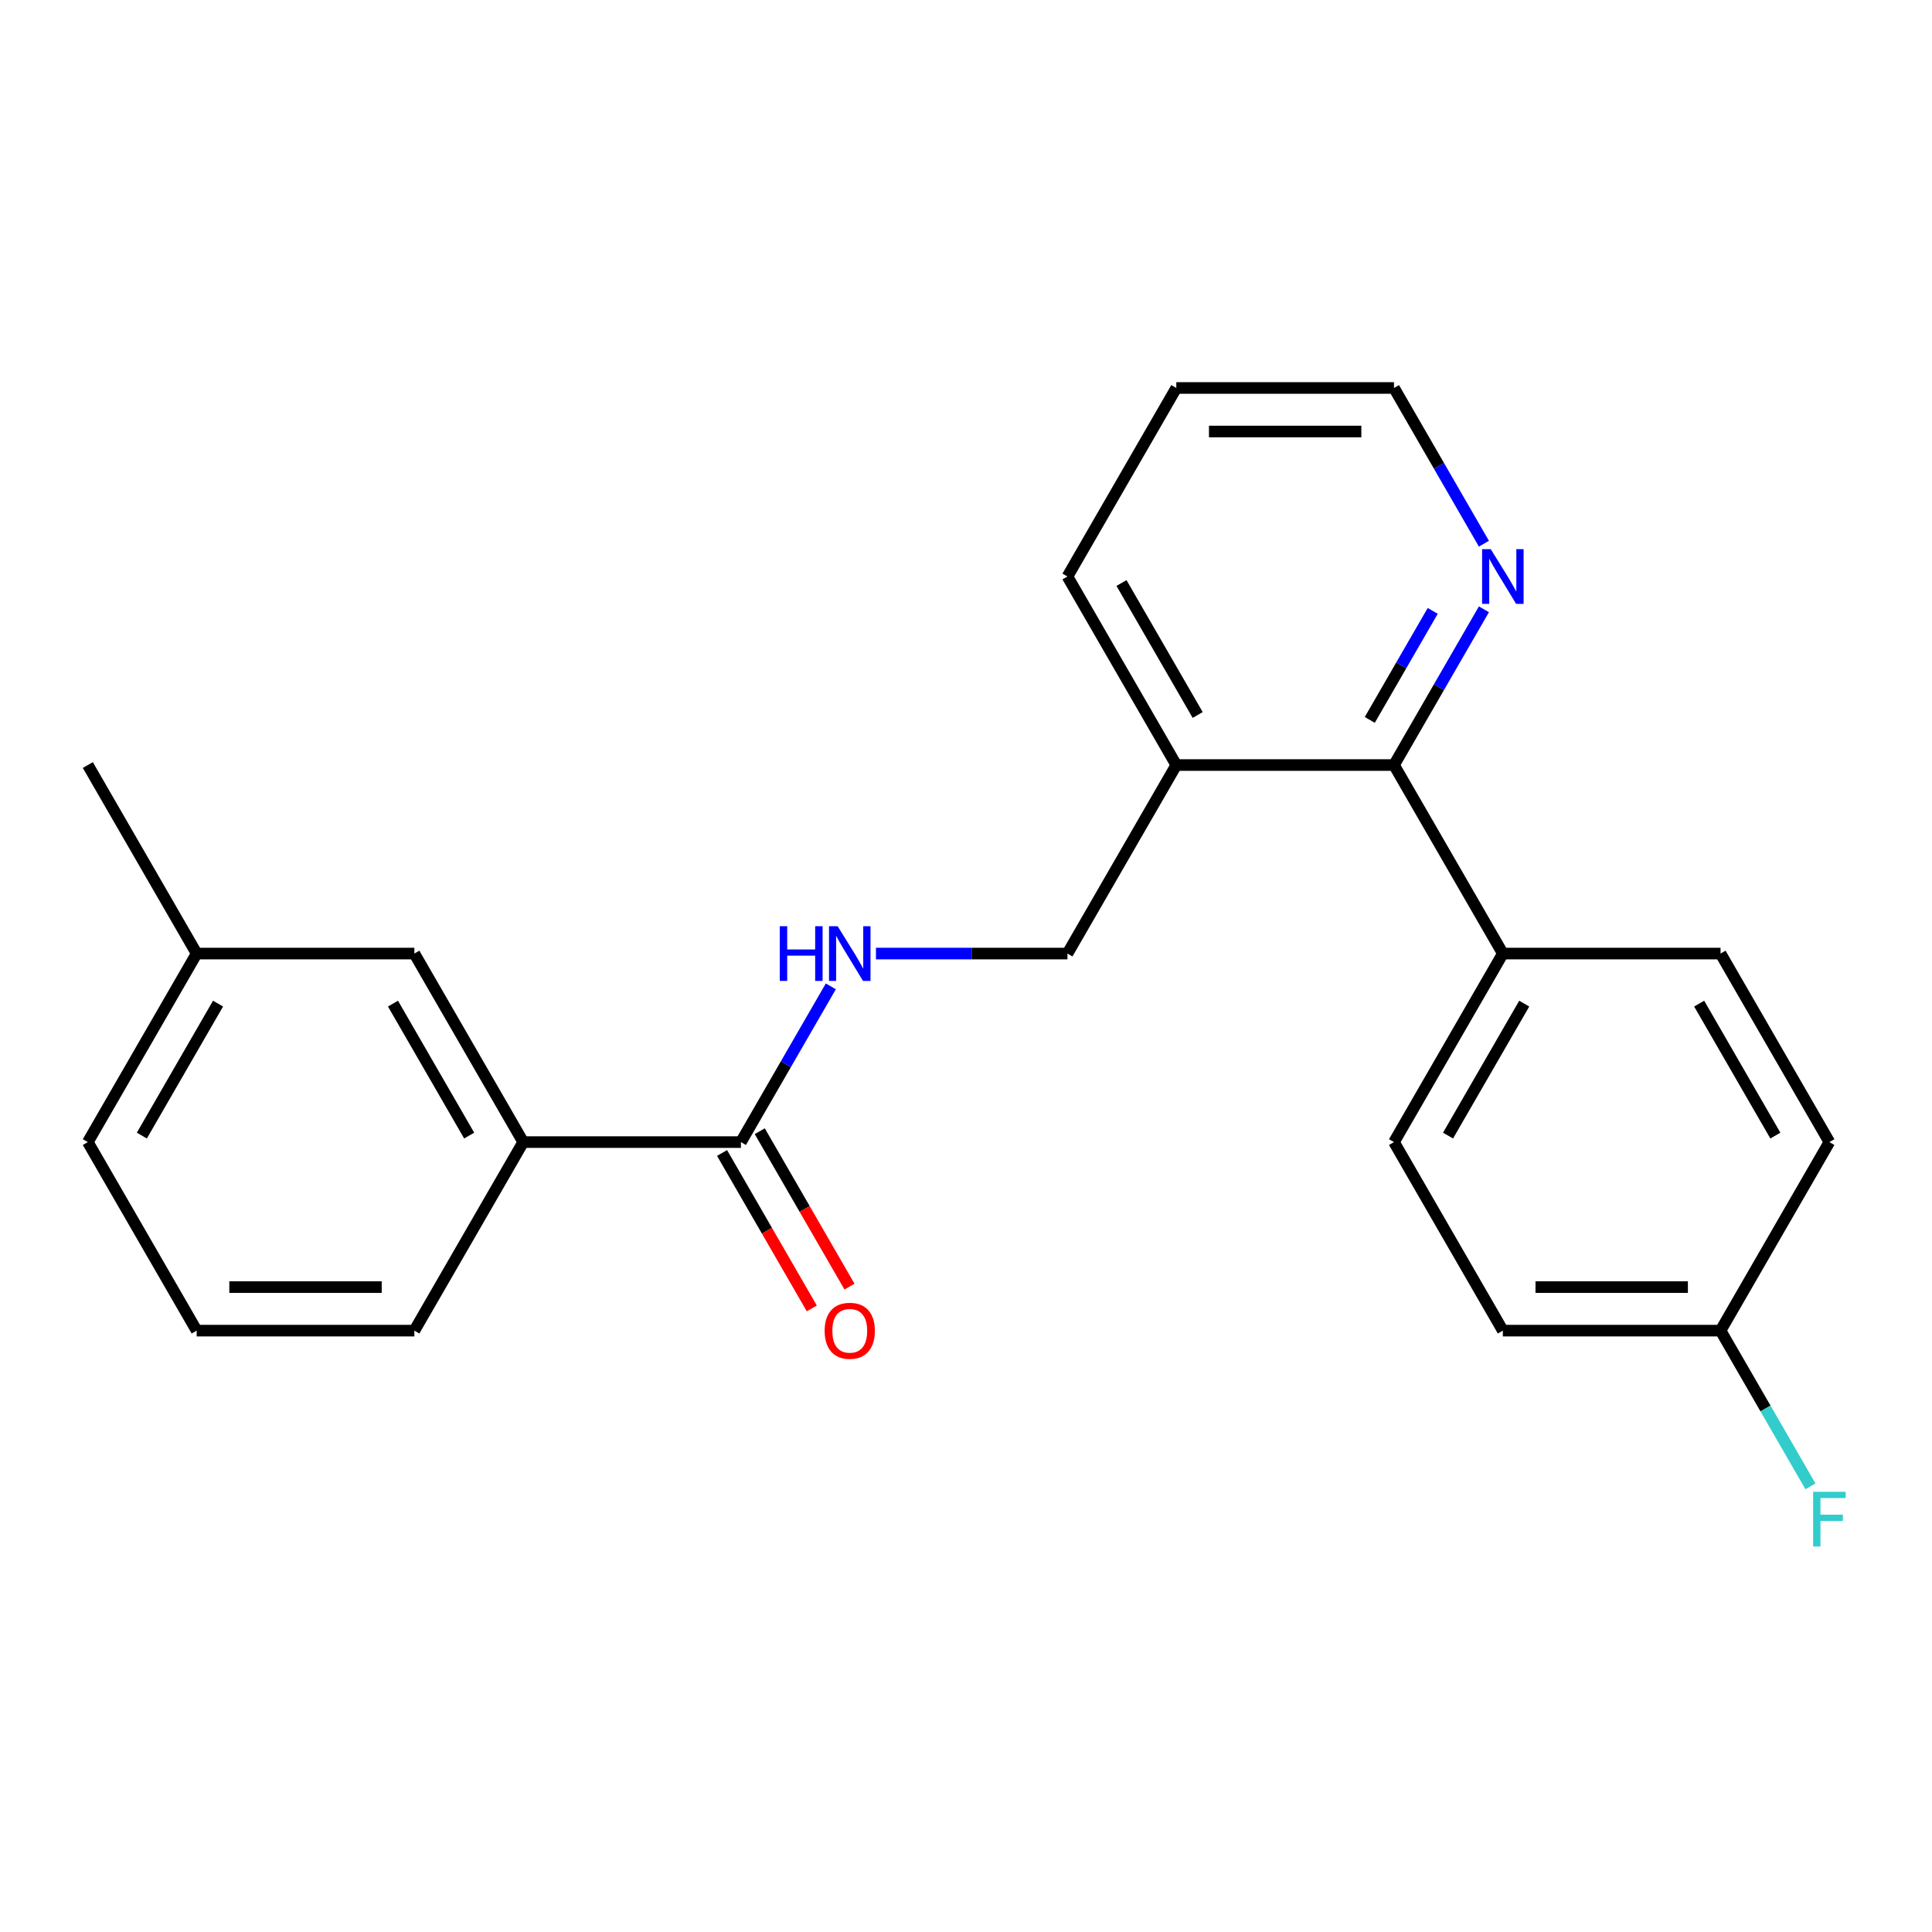 <?xml version='1.0' encoding='iso-8859-1'?>
<svg version='1.1' baseProfile='full'
              xmlns='http://www.w3.org/2000/svg'
                      xmlns:rdkit='http://www.rdkit.org/xml'
                      xmlns:xlink='http://www.w3.org/1999/xlink'
                  xml:space='preserve'
width='1000px' height='1000px' viewBox='0 0 1000 1000'>
<!-- END OF HEADER -->
<rect style='opacity:1.0;fill:#FFFFFF;stroke:none' width='1000' height='1000' x='0' y='0'> </rect>
<path class='bond-1' d='M 383.493,591.147 L 406.762,550.844' style='fill:none;fill-rule:evenodd;stroke:#000000;stroke-width:6px;stroke-linecap:butt;stroke-linejoin:miter;stroke-opacity:1' />
<path class='bond-1' d='M 406.762,550.844 L 430.032,510.541' style='fill:none;fill-rule:evenodd;stroke:#0000FF;stroke-width:6px;stroke-linecap:butt;stroke-linejoin:miter;stroke-opacity:1' />
<path class='bond-2' d='M 383.493,591.147 L 270.814,591.147' style='fill:none;fill-rule:evenodd;stroke:#000000;stroke-width:6px;stroke-linecap:butt;stroke-linejoin:miter;stroke-opacity:1' />
<path class='bond-7' d='M 373.735,596.781 L 396.958,637.005' style='fill:none;fill-rule:evenodd;stroke:#000000;stroke-width:6px;stroke-linecap:butt;stroke-linejoin:miter;stroke-opacity:1' />
<path class='bond-7' d='M 396.958,637.005 L 420.181,677.228' style='fill:none;fill-rule:evenodd;stroke:#FF0000;stroke-width:6px;stroke-linecap:butt;stroke-linejoin:miter;stroke-opacity:1' />
<path class='bond-7' d='M 393.252,585.514 L 416.475,625.737' style='fill:none;fill-rule:evenodd;stroke:#000000;stroke-width:6px;stroke-linecap:butt;stroke-linejoin:miter;stroke-opacity:1' />
<path class='bond-7' d='M 416.475,625.737 L 439.697,665.96' style='fill:none;fill-rule:evenodd;stroke:#FF0000;stroke-width:6px;stroke-linecap:butt;stroke-linejoin:miter;stroke-opacity:1' />
<path class='bond-0' d='M 721.532,395.981 L 608.853,395.981' style='fill:none;fill-rule:evenodd;stroke:#000000;stroke-width:6px;stroke-linecap:butt;stroke-linejoin:miter;stroke-opacity:1' />
<path class='bond-4' d='M 721.532,395.981 L 744.801,355.677' style='fill:none;fill-rule:evenodd;stroke:#000000;stroke-width:6px;stroke-linecap:butt;stroke-linejoin:miter;stroke-opacity:1' />
<path class='bond-4' d='M 744.801,355.677 L 768.07,315.374' style='fill:none;fill-rule:evenodd;stroke:#0000FF;stroke-width:6px;stroke-linecap:butt;stroke-linejoin:miter;stroke-opacity:1' />
<path class='bond-4' d='M 708.996,372.622 L 725.285,344.41' style='fill:none;fill-rule:evenodd;stroke:#000000;stroke-width:6px;stroke-linecap:butt;stroke-linejoin:miter;stroke-opacity:1' />
<path class='bond-4' d='M 725.285,344.41 L 741.573,316.197' style='fill:none;fill-rule:evenodd;stroke:#0000FF;stroke-width:6px;stroke-linecap:butt;stroke-linejoin:miter;stroke-opacity:1' />
<path class='bond-5' d='M 721.532,395.981 L 777.872,493.564' style='fill:none;fill-rule:evenodd;stroke:#000000;stroke-width:6px;stroke-linecap:butt;stroke-linejoin:miter;stroke-opacity:1' />
<path class='bond-6' d='M 453.39,493.564 L 502.951,493.564' style='fill:none;fill-rule:evenodd;stroke:#0000FF;stroke-width:6px;stroke-linecap:butt;stroke-linejoin:miter;stroke-opacity:1' />
<path class='bond-6' d='M 502.951,493.564 L 552.513,493.564' style='fill:none;fill-rule:evenodd;stroke:#000000;stroke-width:6px;stroke-linecap:butt;stroke-linejoin:miter;stroke-opacity:1' />
<path class='bond-8' d='M 270.814,591.147 L 214.474,493.564' style='fill:none;fill-rule:evenodd;stroke:#000000;stroke-width:6px;stroke-linecap:butt;stroke-linejoin:miter;stroke-opacity:1' />
<path class='bond-8' d='M 242.846,587.778 L 203.408,519.47' style='fill:none;fill-rule:evenodd;stroke:#000000;stroke-width:6px;stroke-linecap:butt;stroke-linejoin:miter;stroke-opacity:1' />
<path class='bond-16' d='M 270.814,591.147 L 214.474,688.731' style='fill:none;fill-rule:evenodd;stroke:#000000;stroke-width:6px;stroke-linecap:butt;stroke-linejoin:miter;stroke-opacity:1' />
<path class='bond-3' d='M 608.853,395.981 L 552.513,493.564' style='fill:none;fill-rule:evenodd;stroke:#000000;stroke-width:6px;stroke-linecap:butt;stroke-linejoin:miter;stroke-opacity:1' />
<path class='bond-18' d='M 608.853,395.981 L 552.513,298.397' style='fill:none;fill-rule:evenodd;stroke:#000000;stroke-width:6px;stroke-linecap:butt;stroke-linejoin:miter;stroke-opacity:1' />
<path class='bond-18' d='M 619.918,370.075 L 580.48,301.767' style='fill:none;fill-rule:evenodd;stroke:#000000;stroke-width:6px;stroke-linecap:butt;stroke-linejoin:miter;stroke-opacity:1' />
<path class='bond-24' d='M 768.07,281.42 L 744.801,241.117' style='fill:none;fill-rule:evenodd;stroke:#0000FF;stroke-width:6px;stroke-linecap:butt;stroke-linejoin:miter;stroke-opacity:1' />
<path class='bond-24' d='M 744.801,241.117 L 721.532,200.814' style='fill:none;fill-rule:evenodd;stroke:#000000;stroke-width:6px;stroke-linecap:butt;stroke-linejoin:miter;stroke-opacity:1' />
<path class='bond-9' d='M 777.872,493.564 L 721.532,591.147' style='fill:none;fill-rule:evenodd;stroke:#000000;stroke-width:6px;stroke-linecap:butt;stroke-linejoin:miter;stroke-opacity:1' />
<path class='bond-9' d='M 788.938,519.47 L 749.5,587.778' style='fill:none;fill-rule:evenodd;stroke:#000000;stroke-width:6px;stroke-linecap:butt;stroke-linejoin:miter;stroke-opacity:1' />
<path class='bond-10' d='M 777.872,493.564 L 890.552,493.564' style='fill:none;fill-rule:evenodd;stroke:#000000;stroke-width:6px;stroke-linecap:butt;stroke-linejoin:miter;stroke-opacity:1' />
<path class='bond-12' d='M 214.474,493.564 L 101.794,493.564' style='fill:none;fill-rule:evenodd;stroke:#000000;stroke-width:6px;stroke-linecap:butt;stroke-linejoin:miter;stroke-opacity:1' />
<path class='bond-13' d='M 721.532,591.147 L 777.872,688.731' style='fill:none;fill-rule:evenodd;stroke:#000000;stroke-width:6px;stroke-linecap:butt;stroke-linejoin:miter;stroke-opacity:1' />
<path class='bond-14' d='M 890.552,493.564 L 946.891,591.147' style='fill:none;fill-rule:evenodd;stroke:#000000;stroke-width:6px;stroke-linecap:butt;stroke-linejoin:miter;stroke-opacity:1' />
<path class='bond-14' d='M 879.486,519.47 L 918.924,587.778' style='fill:none;fill-rule:evenodd;stroke:#000000;stroke-width:6px;stroke-linecap:butt;stroke-linejoin:miter;stroke-opacity:1' />
<path class='bond-11' d='M 890.552,688.731 L 946.891,591.147' style='fill:none;fill-rule:evenodd;stroke:#000000;stroke-width:6px;stroke-linecap:butt;stroke-linejoin:miter;stroke-opacity:1' />
<path class='bond-15' d='M 890.552,688.731 L 913.821,729.034' style='fill:none;fill-rule:evenodd;stroke:#000000;stroke-width:6px;stroke-linecap:butt;stroke-linejoin:miter;stroke-opacity:1' />
<path class='bond-15' d='M 913.821,729.034 L 937.09,769.337' style='fill:none;fill-rule:evenodd;stroke:#33CCCC;stroke-width:6px;stroke-linecap:butt;stroke-linejoin:miter;stroke-opacity:1' />
<path class='bond-25' d='M 890.552,688.731 L 777.872,688.731' style='fill:none;fill-rule:evenodd;stroke:#000000;stroke-width:6px;stroke-linecap:butt;stroke-linejoin:miter;stroke-opacity:1' />
<path class='bond-25' d='M 873.65,666.195 L 794.774,666.195' style='fill:none;fill-rule:evenodd;stroke:#000000;stroke-width:6px;stroke-linecap:butt;stroke-linejoin:miter;stroke-opacity:1' />
<path class='bond-21' d='M 101.794,493.564 L 45.455,395.981' style='fill:none;fill-rule:evenodd;stroke:#000000;stroke-width:6px;stroke-linecap:butt;stroke-linejoin:miter;stroke-opacity:1' />
<path class='bond-23' d='M 101.794,493.564 L 45.455,591.147' style='fill:none;fill-rule:evenodd;stroke:#000000;stroke-width:6px;stroke-linecap:butt;stroke-linejoin:miter;stroke-opacity:1' />
<path class='bond-23' d='M 112.86,519.47 L 73.422,587.778' style='fill:none;fill-rule:evenodd;stroke:#000000;stroke-width:6px;stroke-linecap:butt;stroke-linejoin:miter;stroke-opacity:1' />
<path class='bond-17' d='M 214.474,688.731 L 101.794,688.731' style='fill:none;fill-rule:evenodd;stroke:#000000;stroke-width:6px;stroke-linecap:butt;stroke-linejoin:miter;stroke-opacity:1' />
<path class='bond-17' d='M 197.572,666.195 L 118.696,666.195' style='fill:none;fill-rule:evenodd;stroke:#000000;stroke-width:6px;stroke-linecap:butt;stroke-linejoin:miter;stroke-opacity:1' />
<path class='bond-20' d='M 101.794,688.731 L 45.455,591.147' style='fill:none;fill-rule:evenodd;stroke:#000000;stroke-width:6px;stroke-linecap:butt;stroke-linejoin:miter;stroke-opacity:1' />
<path class='bond-22' d='M 552.513,298.397 L 608.853,200.814' style='fill:none;fill-rule:evenodd;stroke:#000000;stroke-width:6px;stroke-linecap:butt;stroke-linejoin:miter;stroke-opacity:1' />
<path class='bond-19' d='M 721.532,200.814 L 608.853,200.814' style='fill:none;fill-rule:evenodd;stroke:#000000;stroke-width:6px;stroke-linecap:butt;stroke-linejoin:miter;stroke-opacity:1' />
<path class='bond-19' d='M 704.63,223.35 L 625.755,223.35' style='fill:none;fill-rule:evenodd;stroke:#000000;stroke-width:6px;stroke-linecap:butt;stroke-linejoin:miter;stroke-opacity:1' />
<path  class='atom-2' d='M 403.613 479.404
L 407.453 479.404
L 407.453 491.444
L 421.933 491.444
L 421.933 479.404
L 425.773 479.404
L 425.773 507.724
L 421.933 507.724
L 421.933 494.644
L 407.453 494.644
L 407.453 507.724
L 403.613 507.724
L 403.613 479.404
' fill='#0000FF'/>
<path  class='atom-2' d='M 433.573 479.404
L 442.853 494.404
Q 443.773 495.884, 445.253 498.564
Q 446.733 501.244, 446.813 501.404
L 446.813 479.404
L 450.573 479.404
L 450.573 507.724
L 446.693 507.724
L 436.733 491.324
Q 435.573 489.404, 434.333 487.204
Q 433.133 485.004, 432.773 484.324
L 432.773 507.724
L 429.093 507.724
L 429.093 479.404
L 433.573 479.404
' fill='#0000FF'/>
<path  class='atom-5' d='M 771.612 284.237
L 780.892 299.237
Q 781.812 300.717, 783.292 303.397
Q 784.772 306.077, 784.852 306.237
L 784.852 284.237
L 788.612 284.237
L 788.612 312.557
L 784.732 312.557
L 774.772 296.157
Q 773.612 294.237, 772.372 292.037
Q 771.172 289.837, 770.812 289.157
L 770.812 312.557
L 767.132 312.557
L 767.132 284.237
L 771.612 284.237
' fill='#0000FF'/>
<path  class='atom-8' d='M 426.833 688.811
Q 426.833 682.011, 430.193 678.211
Q 433.553 674.411, 439.833 674.411
Q 446.113 674.411, 449.473 678.211
Q 452.833 682.011, 452.833 688.811
Q 452.833 695.691, 449.433 699.611
Q 446.033 703.491, 439.833 703.491
Q 433.593 703.491, 430.193 699.611
Q 426.833 695.731, 426.833 688.811
M 439.833 700.291
Q 444.153 700.291, 446.473 697.411
Q 448.833 694.491, 448.833 688.811
Q 448.833 683.251, 446.473 680.451
Q 444.153 677.611, 439.833 677.611
Q 435.513 677.611, 433.153 680.411
Q 430.833 683.211, 430.833 688.811
Q 430.833 694.531, 433.153 697.411
Q 435.513 700.291, 439.833 700.291
' fill='#FF0000'/>
<path  class='atom-16' d='M 938.471 772.154
L 955.311 772.154
L 955.311 775.394
L 942.271 775.394
L 942.271 783.994
L 953.871 783.994
L 953.871 787.274
L 942.271 787.274
L 942.271 800.474
L 938.471 800.474
L 938.471 772.154
' fill='#33CCCC'/>
</svg>
